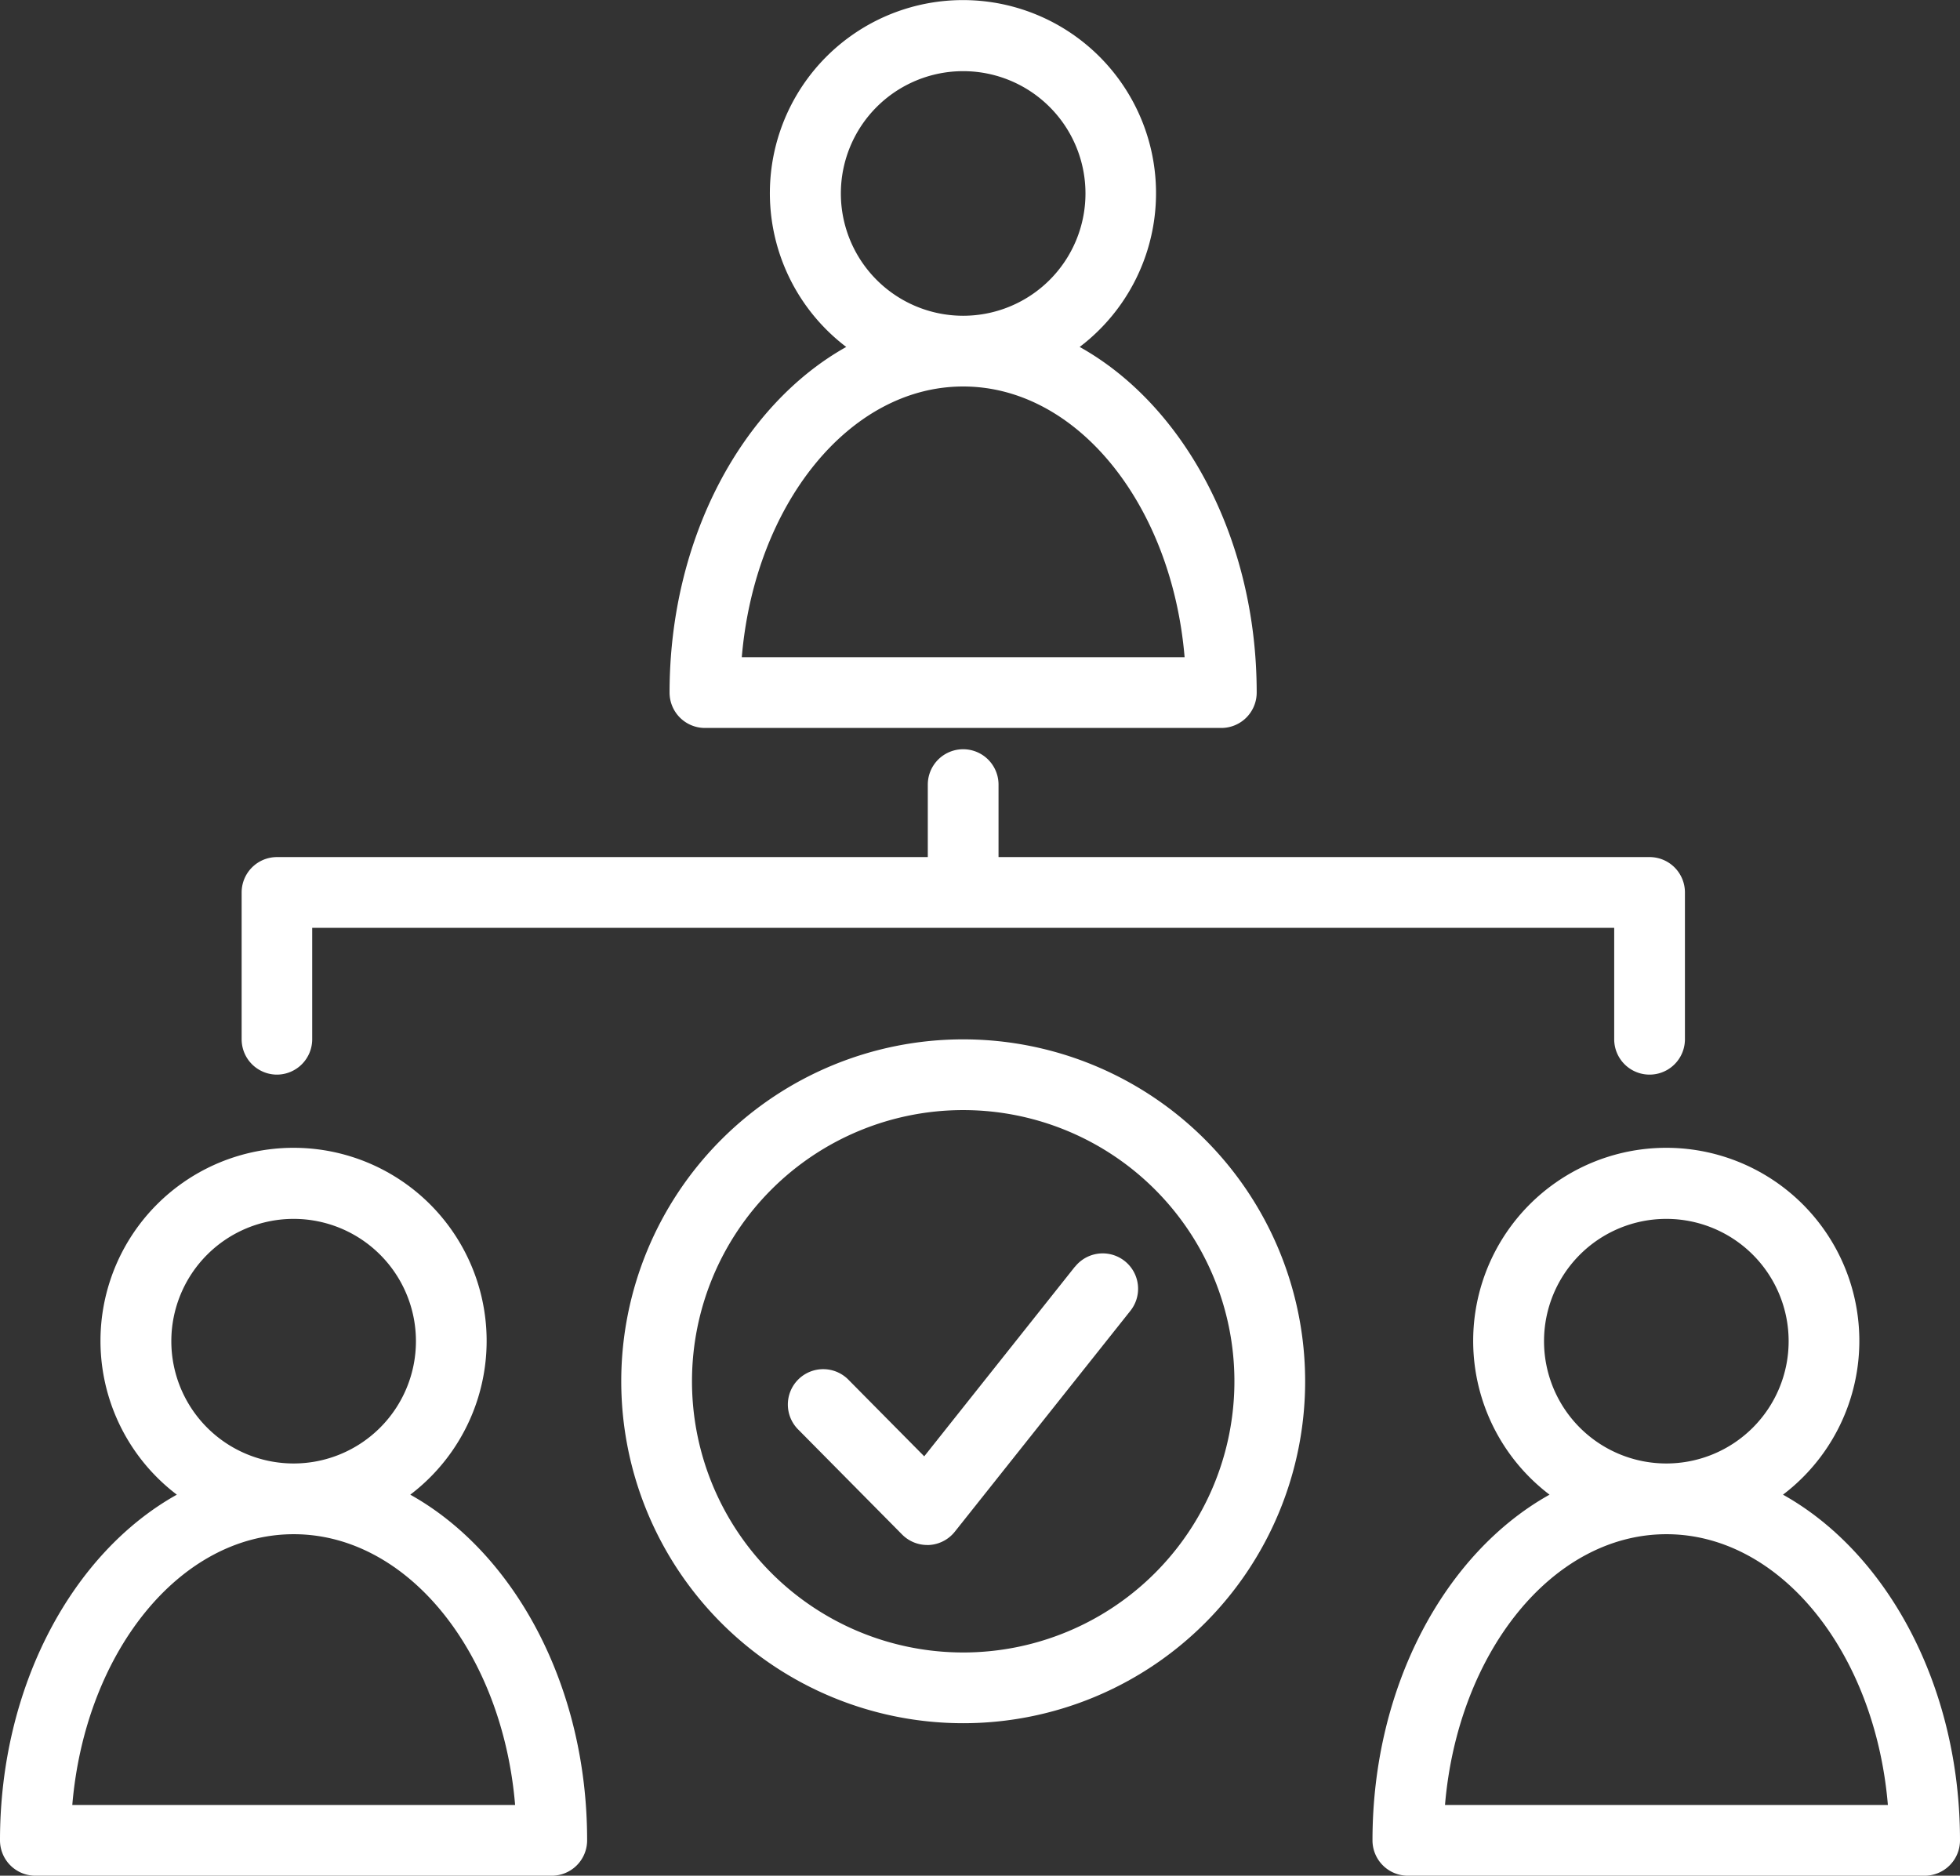 <svg xmlns="http://www.w3.org/2000/svg" width="55.416" height="53.036" viewBox="0 0 55.416 53.036"><rect x="0" y="0" width="55.416" height="53.036" fill="#333333" stroke="none"/><g transform="translate(-14.812 -15.996)"><path d="M33.743,35.579a1,1,0,0,0,1,1h14.6a1,1,0,0,0,1-1c0-4.372-2.064-8.133-5.005-9.773a5.459,5.459,0,1,0-6.6,0C35.806,27.446,33.743,31.207,33.743,35.579Zm4.843-14.113a3.458,3.458,0,1,1,3.458,3.458A3.458,3.458,0,0,1,38.586,21.466Zm3.458,5.458c3.23,0,5.9,3.352,6.261,7.655H35.785C36.147,30.276,38.816,26.924,42.044,26.924Z" fill="#fff"/><path d="M26.412,58.258a5.459,5.459,0,1,0-6.6,0c-2.941,1.641-5,5.4-5,9.774a1,1,0,0,0,1,1h14.6a1,1,0,0,0,1-1C31.416,63.66,29.353,59.9,26.412,58.258Zm-6.756-4.34a3.458,3.458,0,1,1,3.458,3.458,3.458,3.458,0,0,1-3.458-3.458Zm-2.8,13.114c.362-4.3,3.031-7.656,6.261-7.656s5.9,3.353,6.259,7.656Z" fill="#fff"/><path d="M65.223,58.258a5.459,5.459,0,1,0-6.6,0c-2.942,1.641-5.006,5.4-5.006,9.774a1,1,0,0,0,1,1H69.228a1,1,0,0,0,1-1C70.228,63.66,68.164,59.9,65.223,58.258Zm-6.756-4.34a3.458,3.458,0,1,1,3.458,3.458,3.458,3.458,0,0,1-3.458-3.458Zm-2.8,13.114c.363-4.3,3.032-7.656,6.261-7.656s5.9,3.353,6.261,7.656Z" fill="#fff"/><path d="M22.639,46.381a1,1,0,0,0,1-1V42.23H60.451v3.151a1,1,0,0,0,2,0V41.23a1,1,0,0,0-1-1H43.044V38.181a1,1,0,1,0-2,0V40.23h-18.4a1,1,0,0,0-1,1v4.151a1,1,0,0,0,1,1Z" fill="#fff"/><path d="M42.044,45.384a9.668,9.668,0,1,0,9.669,9.668,9.668,9.668,0,0,0-9.669-9.668Zm0,17.336a7.668,7.668,0,1,1,7.669-7.668,7.668,7.668,0,0,1-7.669,7.668Z" fill="#fff"/><path d="M45.206,51.809l-4.263,5.365L38.81,55.018a1,1,0,1,0-1.422,1.406l2.926,2.957a1,1,0,0,0,.711.3h.054a1,1,0,0,0,.729-.376l4.965-6.247a1,1,0,0,0-1.567-1.244Z" fill="#fff"/></g></svg>